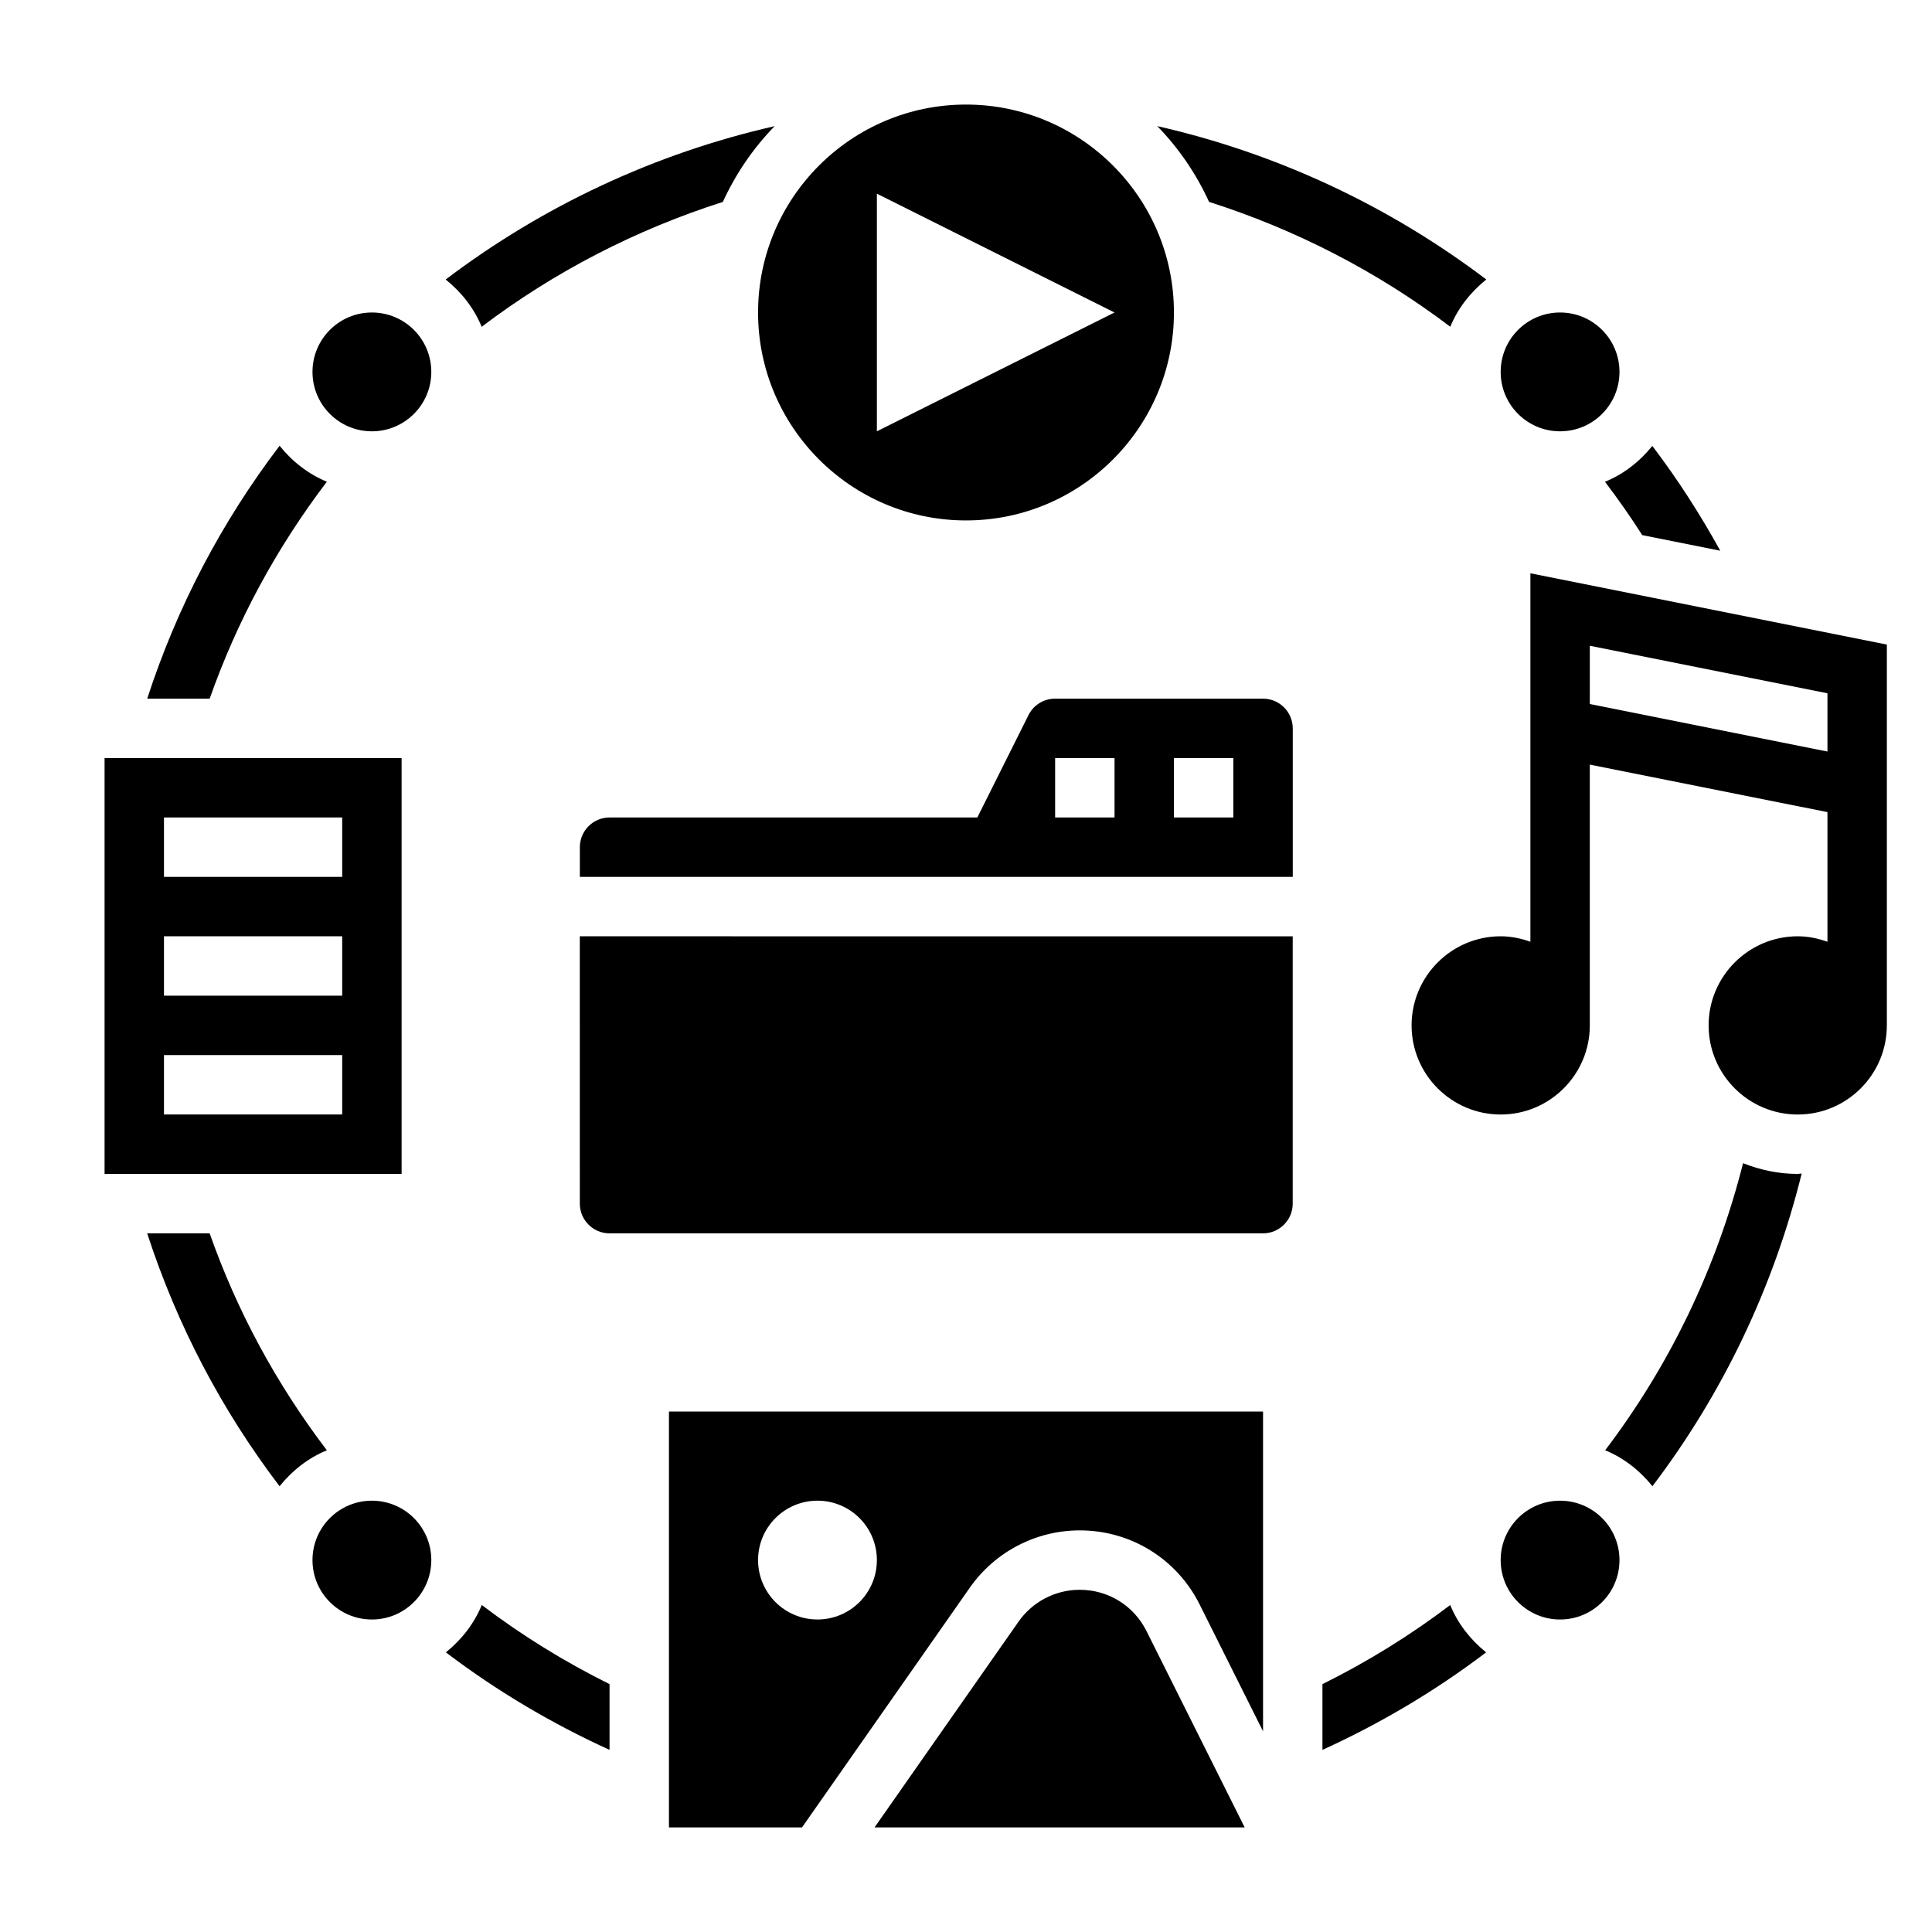 <?xml version="1.0" encoding="UTF-8"?>
<!-- Uploaded to: SVG Repo, www.svgrepo.com, Generator: SVG Repo Mixer Tools -->
<svg fill="#000000" width="800px" height="800px" version="1.1" viewBox="144 144 512 512" xmlns="http://www.w3.org/2000/svg">
 <g>
  <path d="m400 281.92c30.387 0 55.105-24.719 55.105-55.105s-24.719-55.105-55.105-55.105-55.105 24.719-55.105 55.105 24.719 55.105 55.105 55.105zm-23.617-86.594 62.977 31.488-62.977 31.488z"/>
  <path d="m430.14 565.31c-6.445 0-12.508 3.148-16.207 8.43l-38.172 54.547h98.094l-26.023-52.043c-3.371-6.746-10.148-10.934-17.691-10.934z"/>
  <path d="m321.28 628.29h35.258l44.492-63.566c6.652-9.488 17.535-15.156 29.113-15.156 13.539 0 25.719 7.527 31.773 19.633l16.805 33.613v-84.734h-157.44zm39.359-86.594c8.699 0 15.742 7.047 15.742 15.742 0 8.699-7.047 15.742-15.742 15.742-8.699 0-15.742-7.047-15.742-15.742s7.047-15.742 15.742-15.742z"/>
  <path d="m549.57 295.93v97.645c-2.473-0.883-5.102-1.449-7.871-1.449-13.02 0-23.617 10.598-23.617 23.617 0 13.02 10.598 23.617 23.617 23.617 13.02 0 23.617-10.598 23.617-23.617v-69.117l62.977 12.594v34.363c-2.473-0.891-5.102-1.457-7.875-1.457-13.02 0-23.617 10.598-23.617 23.617 0 13.02 10.598 23.617 23.617 23.617 13.02 0 23.617-10.598 23.617-23.617v-100.92zm78.723 47.234-62.977-12.594v-15.434l62.977 12.594z"/>
  <path d="m250.43 344.89h-78.719v110.21h78.719zm-15.742 94.465h-47.234v-15.742h47.23zm0-31.488h-47.234v-15.742h47.23zm0-31.488h-47.234v-15.742h47.23z"/>
  <path d="m478.72 329.15h-55.105c-3 0-5.699 1.668-7.047 4.352l-13.562 27.137h-97.469c-4.336 0-7.871 3.535-7.871 7.871v7.871h188.93v-39.359c-0.004-4.336-3.539-7.871-7.875-7.871zm-39.359 31.488h-15.742v-15.742h15.742zm31.488 0h-15.742v-15.742h15.742z"/>
  <path d="m297.66 462.98c0 4.344 3.535 7.871 7.871 7.871h173.18c4.336 0 7.871-3.527 7.871-7.871v-70.848l-188.93-0.004z"/>
  <path d="m262.16 581.89c13.461 10.227 28 18.836 43.375 25.844v-17.422c-11.91-5.918-23.246-12.902-33.859-20.965-2.047 4.977-5.383 9.219-9.516 12.543z"/>
  <path d="m528.32 569.35c-10.621 8.062-21.945 15.043-33.859 20.965v17.422c15.375-7.008 29.914-15.617 43.375-25.844-4.133-3.324-7.469-7.566-9.516-12.543z"/>
  <path d="m605.93 452.26c-6.957 27.512-19.277 53.348-36.543 76.074 4.969 2.047 9.211 5.398 12.523 9.531 18.781-24.734 32.133-52.891 39.559-82.875-0.359 0.016-0.691 0.109-1.055 0.109-5.125 0-9.988-1.055-14.484-2.84z"/>
  <path d="m579.21 285.81 20.672 4.133c-5.328-9.668-11.305-18.965-18.004-27.773-3.32 4.133-7.566 7.469-12.539 9.508 3.477 4.582 6.777 9.289 9.871 14.133z"/>
  <path d="m528.34 230.59c2.047-4.969 5.406-9.211 9.539-12.523-25.836-19.586-55.664-33.496-87.191-40.645 5.668 5.816 10.312 12.602 13.73 20.082 22.949 7.312 44.637 18.473 63.922 33.086z"/>
  <path d="m271.65 230.6c19.277-14.617 40.965-25.773 63.914-33.086 3.418-7.477 8.062-14.266 13.73-20.082-31.527 7.156-61.355 21.059-87.184 40.645 4.141 3.312 7.492 7.547 9.539 12.523z"/>
  <path d="m230.62 271.66c-4.969-2.047-9.211-5.391-12.523-9.531-15.438 20.293-27.191 42.77-35.086 67.02h16.555c7.305-20.719 17.727-39.957 31.055-57.488z"/>
  <path d="m199.56 470.85h-16.555c7.894 24.254 19.648 46.719 35.086 67.023 3.312-4.133 7.559-7.484 12.531-9.531-13.336-17.535-23.766-36.773-31.062-57.492z"/>
  <path d="m573.18 242.56c0 8.695-7.051 15.742-15.746 15.742s-15.742-7.047-15.742-15.742c0-8.695 7.047-15.746 15.742-15.746s15.746 7.051 15.746 15.746"/>
  <path d="m258.3 242.56c0 8.695-7.047 15.742-15.742 15.742-8.695 0-15.746-7.047-15.746-15.742 0-8.695 7.051-15.746 15.746-15.746 8.695 0 15.742 7.051 15.742 15.746"/>
  <path d="m258.3 557.44c0 8.695-7.047 15.746-15.742 15.746-8.695 0-15.746-7.051-15.746-15.746s7.051-15.742 15.746-15.742c8.695 0 15.742 7.047 15.742 15.742"/>
  <path d="m573.18 557.44c0 8.695-7.051 15.746-15.746 15.746s-15.742-7.051-15.742-15.746 7.047-15.742 15.742-15.742 15.746 7.047 15.746 15.742"/>
 </g>
</svg>